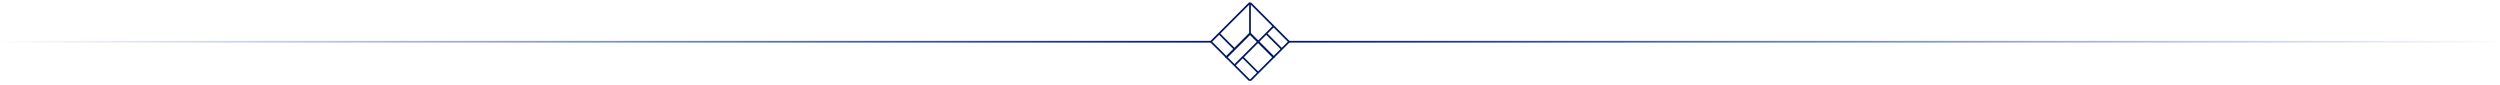 <svg width="1440" height="49" viewBox="0 0 1440 49" fill="none" xmlns="http://www.w3.org/2000/svg">
    <mask id="mask0_44_32591" style="mask-type:luminance" maskUnits="userSpaceOnUse" x="0" y="0" width="1440" height="49">
        <rect y="0.526" width="1440" height="48" fill="white"/>
    </mask>
    <g mask="url(#mask0_44_32591)">
    </g>
    <g clip-path="url(#clip0_44_32591)">
        <path d="M706.408 32.934L697.5 24.026L720 1.526L742.5 24.026L733.592 32.934" stroke="#041761"/>
        <path d="M720 1.526V19.342L706.408 32.934" stroke="#041761"/>
        <path d="M702.184 19.342L711.092 28.25" stroke="#041761"/>
        <path d="M733.592 32.934L720 19.342" stroke="#041761"/>
        <path d="M724.684 24.026L733.592 15.118" stroke="#041761"/>
        <path d="M738.276 28.25L729.368 19.342" stroke="#041761"/>
        <path fill-rule="evenodd" clip-rule="evenodd" d="M720 46.526L706.408 32.934L720 19.342L733.592 32.934L720 46.526Z" stroke="#041761"/>
        <path d="M724.684 24.026L711.092 37.618" stroke="#041761"/>
        <path d="M724.684 41.842L715.776 32.934" stroke="#041761"/>
        <path fill-rule="evenodd" clip-rule="evenodd" d="M0.5 23.526L697.5 23.526V24.526H0.5V23.526Z" fill="url(#paint0_linear_44_32591)"/>
        <path fill-rule="evenodd" clip-rule="evenodd" d="M1439.5 23.526L742.5 23.526V24.526H1439.5V23.526Z" fill="url(#paint1_linear_44_32591)"/>
    </g>
    <defs>
        <linearGradient id="paint0_linear_44_32591" x1="0.5" y1="25.026" x2="697.5" y2="25.026" gradientUnits="userSpaceOnUse">
            <stop stop-color="#0A339A" stop-opacity="0.01"/>
            <stop offset="1" stop-color="#041761"/>
        </linearGradient>
        <linearGradient id="paint1_linear_44_32591" x1="1439.5" y1="25.026" x2="742.5" y2="25.026" gradientUnits="userSpaceOnUse">
            <stop stop-color="#0A339A" stop-opacity="0.01"/>
            <stop offset="1" stop-color="#041761"/>
        </linearGradient>
        <clipPath id="clip0_44_32591">
            <rect width="1439" height="45" fill="white" transform="translate(0.5 1.526)"/>
        </clipPath>
    </defs>
</svg>
